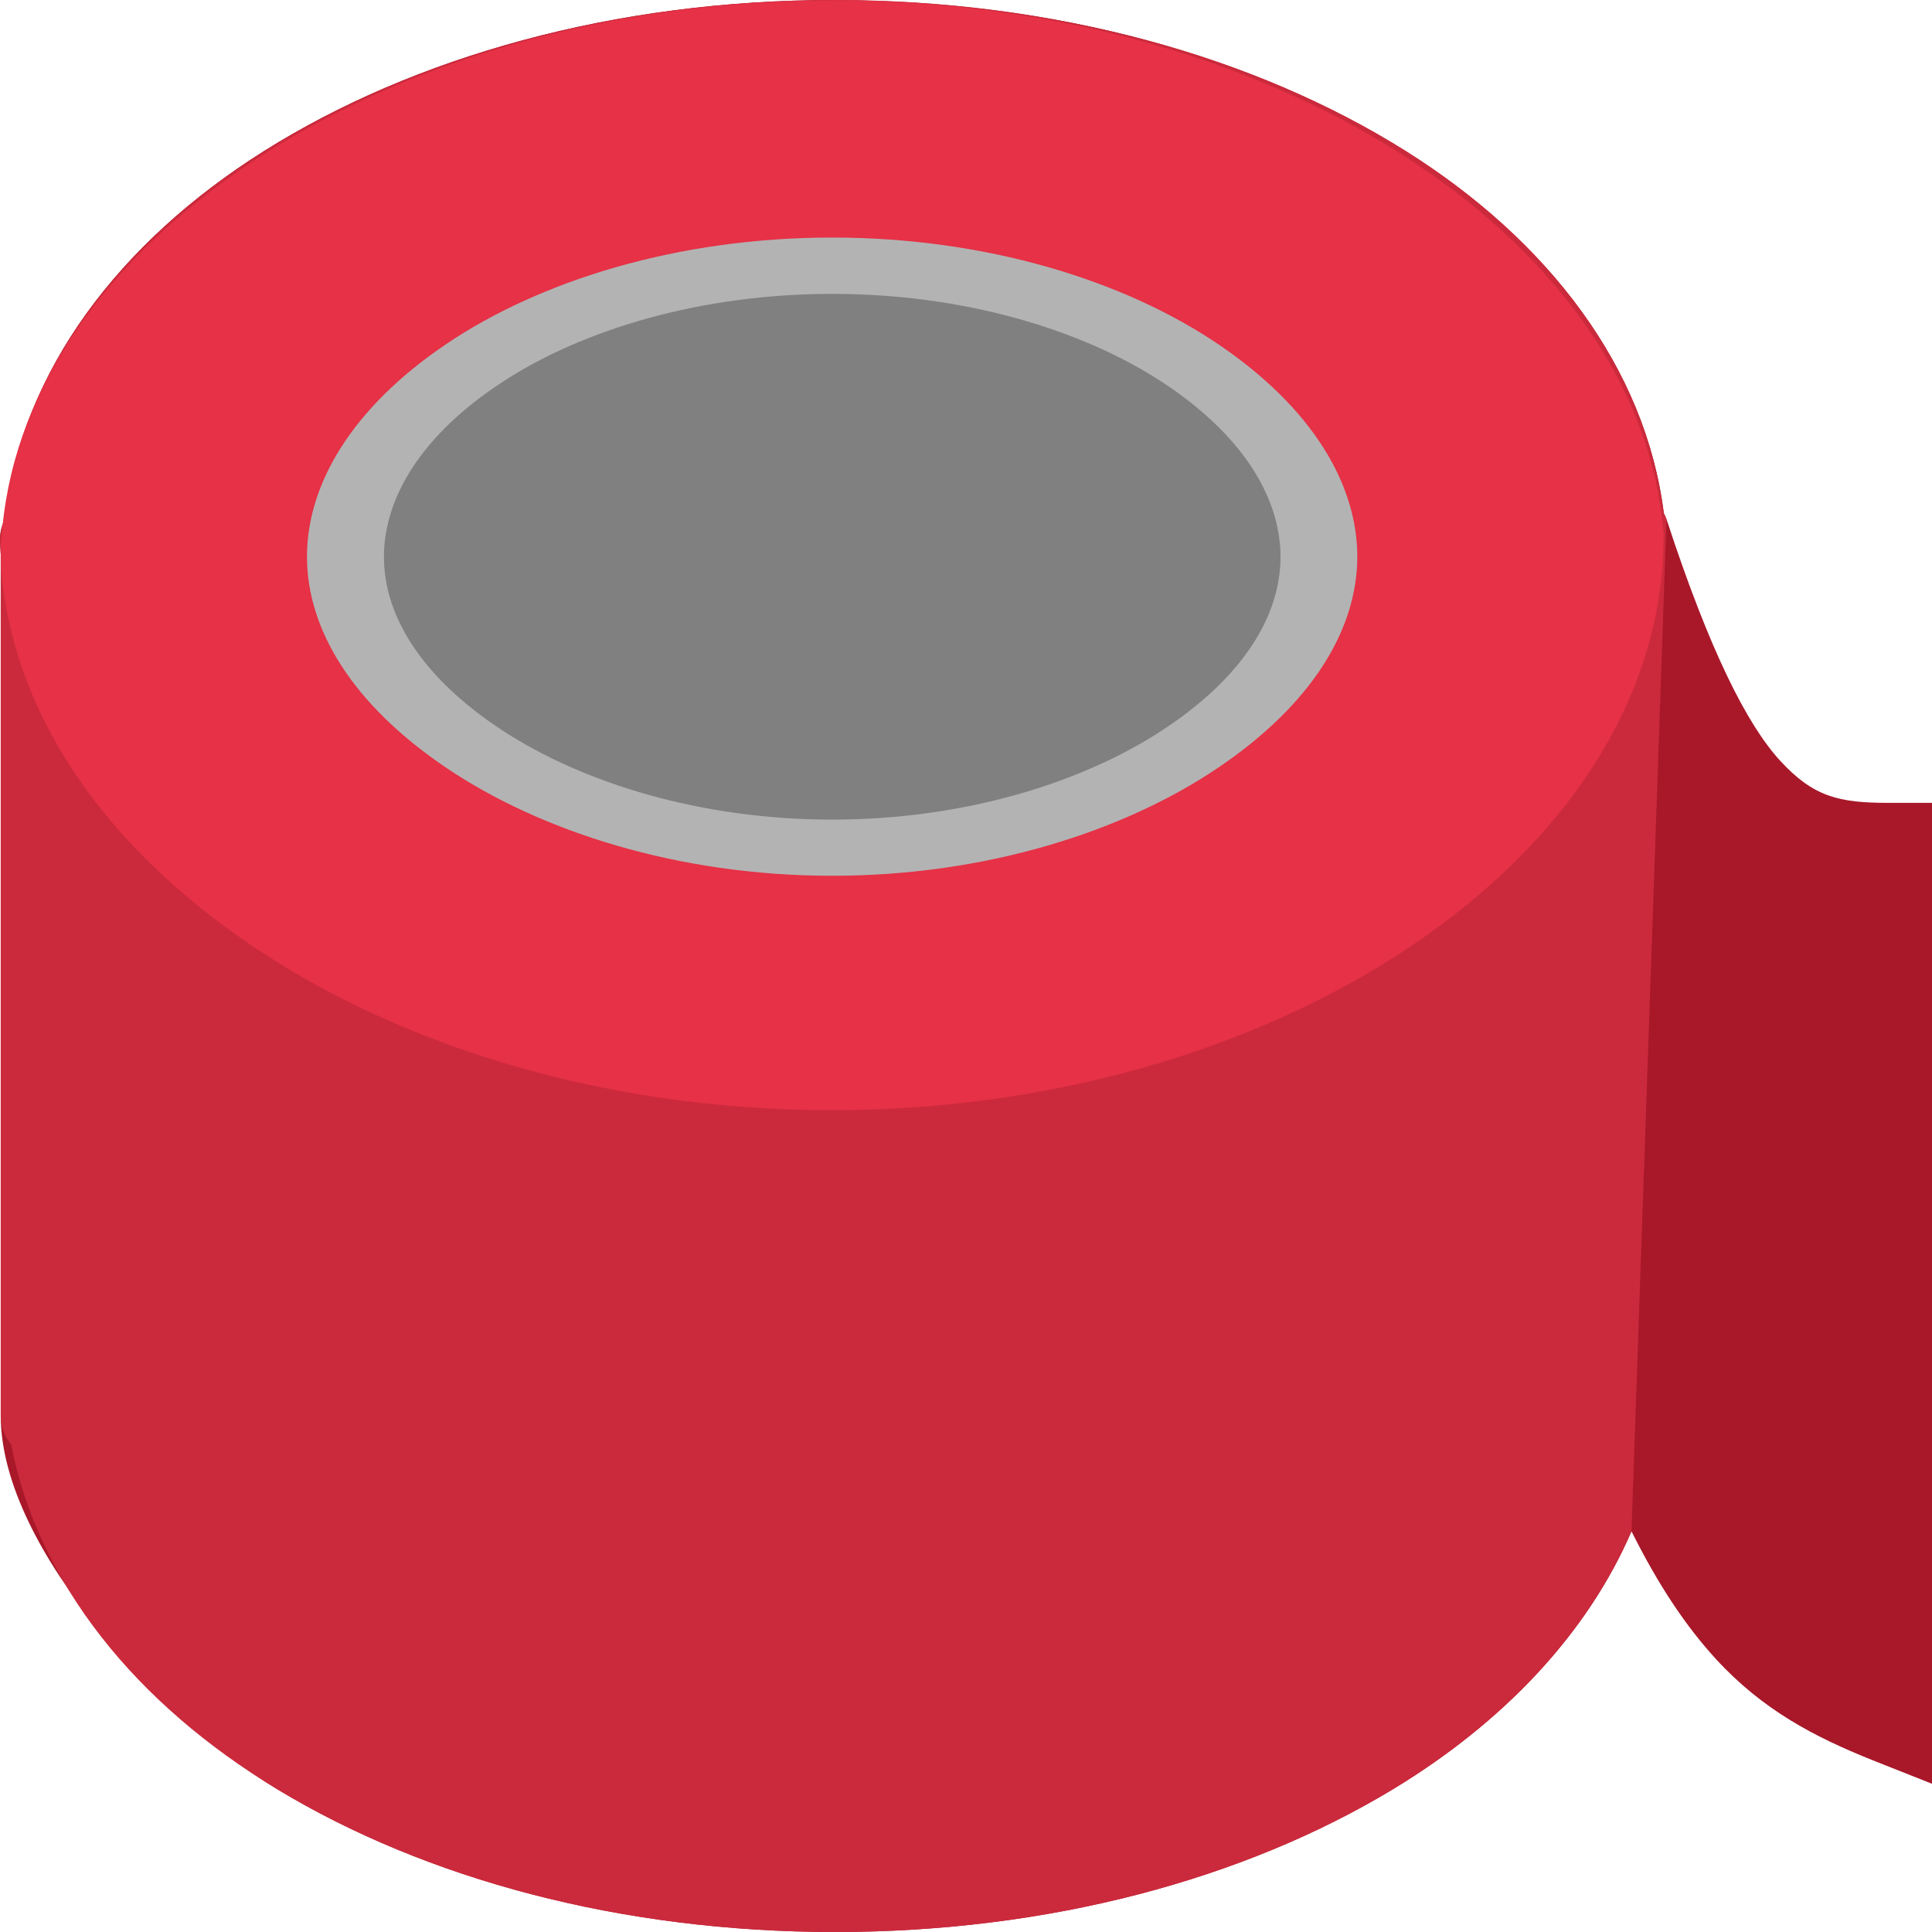 <?xml version="1.0" encoding="UTF-8"?>
<!DOCTYPE svg PUBLIC "-//W3C//DTD SVG 1.1//EN" "http://www.w3.org/Graphics/SVG/1.1/DTD/svg11.dtd">
<!-- Creator: CorelDRAW 2020 (64-Bit) -->
<svg xmlns="http://www.w3.org/2000/svg" xml:space="preserve" width="11.642mm" height="11.642mm" version="1.1" style="shape-rendering:geometricPrecision; text-rendering:geometricPrecision; image-rendering:optimizeQuality; fill-rule:evenodd; clip-rule:evenodd"
viewBox="0 0 104.92 104.92"
 xmlns:xlink="http://www.w3.org/1999/xlink"
 xmlns:xodm="http://www.corel.com/coreldraw/odm/2003">
 <defs>
  <style type="text/css">
   <![CDATA[
    .fil4 {fill:gray;fill-rule:nonzero}
    .fil0 {fill:#A81829;fill-rule:nonzero}
    .fil3 {fill:#B3B3B3;fill-rule:nonzero}
    .fil1 {fill:#CB2A3C;fill-rule:nonzero}
    .fil2 {fill:#E63146;fill-rule:nonzero}
   ]]>
  </style>
 </defs>
 <g id="Layer_x0020_1">
  <g id="_2034974704928">
   <path class="fil0" d="M45.34 -0c-11.95,0 -22.83,3.07 -31,8.2 -7.85,4.94 -13.19,11.95 -14.08,19.97 0,0.01 0,0.03 0,0.04 -0.17,0.33 -0.26,0.71 -0.26,1.08 0,0.27 0.03,0.55 0.04,0.82l0 0.37 0 46.42c0.02,7.35 9.08,16.68 15.02,20.27 8.08,4.88 18.67,7.75 30.29,7.75 11.62,0 22.21,-2.87 30.29,-7.75 6,-3.63 10.56,-8.45 12.96,-14.01 1.49,2.98 2.97,5.17 4.58,6.93 2.54,2.77 5.35,4.23 8.46,5.48l3.28 1.3 0 -3.54 0 -47.35 0 -2.38 -2.38 0c-2.66,0 -4.05,-0.32 -5.85,-2.27 -1.8,-1.95 -3.84,-5.96 -6.18,-13.11 -0.04,-0.12 -0.09,-0.23 -0.15,-0.34 -0.99,-7.9 -6.26,-14.8 -14.01,-19.67 -8.17,-5.13 -19.05,-8.2 -31,-8.2l0 0zm0 4.77c11.13,0 21.2,2.92 28.47,7.49 7.15,4.49 11.5,10.47 12.03,16.88 0.01,0.1 -0.01,0.2 0,0.3 -0.06,6.88 -4.26,13.24 -11.51,18.07 -7.3,4.87 -17.6,8.01 -29.02,8.01 -11.42,0 -21.72,-3.14 -29.02,-8.01 -6.84,-4.56 -10.99,-10.48 -11.48,-16.91 -0,-0.04 0,-0.08 0,-0.11l0 -0.82c0.02,-0.07 0.03,-0.15 0.04,-0.22 0.43,-6.52 4.77,-12.61 12.03,-17.18 7.26,-4.57 17.34,-7.49 28.46,-7.49l0 0zm-0.04 12.33c-5.33,0 -10.16,1.25 -13.86,3.47 -3.7,2.22 -6.41,5.61 -6.41,9.65 0,4.04 2.71,7.4 6.41,9.61 3.7,2.22 8.53,3.5 13.86,3.5 5.32,0 10.16,-1.29 13.86,-3.5 3.7,-2.22 6.41,-5.57 6.41,-9.61 0,-4.04 -2.71,-7.43 -6.41,-9.65 -3.7,-2.22 -8.53,-3.47 -13.86,-3.47zm0 4.77c4.55,0 8.62,1.13 11.4,2.79 2.78,1.67 4.1,3.66 4.1,5.55 0,1.89 -1.32,3.85 -4.1,5.51 -2.78,1.67 -6.85,2.83 -11.4,2.83 -4.55,0 -8.62,-1.17 -11.4,-2.83 -2.78,-1.67 -4.1,-3.62 -4.1,-5.51 0,-1.89 1.32,-3.88 4.1,-5.55 2.78,-1.67 6.85,-2.79 11.4,-2.79z" display="inline"/>
   <path class="fil1" d="M45.34 -0c-11.95,0 -22.83,3.07 -31,8.2 -7.85,4.94 -13.19,11.95 -14.08,19.97 0,0.01 0,0.03 0,0.04 -0.17,0.33 -0.26,0.71 -0.26,1.08 0,0.27 0.03,0.55 0.04,0.82l0 0.37 0 46.42c0,0.55 0.2,1.1 0.56,1.53 1.46,7.55 6.8,14.12 14.46,18.74 8.08,4.88 18.67,7.75 30.29,7.75 11.62,0 22.21,-2.87 30.29,-7.75 6,-3.63 10.56,-8.45 12.96,-14.01l1.9 -54.95c-0.04,-0.12 -0.09,-0.23 -0.15,-0.34 -0.99,-7.9 -6.26,-14.8 -14.01,-19.67 -8.17,-5.13 -19.05,-8.2 -31,-8.2l0 0zm0 4.77c11.13,0 21.2,2.92 28.47,7.49 7.15,4.49 11.5,10.47 12.03,16.88 0.01,0.1 -0.01,0.2 0,0.3 -0.06,6.88 -4.26,13.24 -11.51,18.07 -7.3,4.87 -17.6,8.01 -29.02,8.01 -11.42,0 -21.72,-3.14 -29.02,-8.01 -6.84,-4.56 -10.99,-10.48 -11.48,-16.91 -0,-0.04 0,-0.08 0,-0.11l0 -0.82c0.02,-0.07 0.03,-0.15 0.04,-0.22 0.43,-6.52 4.77,-12.61 12.03,-17.18 7.26,-4.57 17.34,-7.49 28.46,-7.49l0 0zm-0.04 12.33c-5.33,0 -10.16,1.25 -13.86,3.47 -3.7,2.22 -6.41,5.61 -6.41,9.65 0,4.04 2.71,7.4 6.41,9.61 3.7,2.22 8.53,3.5 13.86,3.5 5.32,0 10.16,-1.29 13.86,-3.5 3.7,-2.22 6.41,-5.57 6.41,-9.61 0,-4.04 -2.71,-7.43 -6.41,-9.65 -3.7,-2.22 -8.53,-3.47 -13.86,-3.47zm0 4.77c4.55,0 8.62,1.13 11.4,2.79 2.78,1.67 4.1,3.66 4.1,5.55 0,1.89 -1.32,3.85 -4.1,5.51 -2.78,1.67 -6.85,2.83 -11.4,2.83 -4.55,0 -8.62,-1.17 -11.4,-2.83 -2.78,-1.67 -4.1,-3.62 -4.1,-5.51 0,-1.89 1.32,-3.88 4.1,-5.55 2.78,-1.67 6.85,-2.79 11.4,-2.79z" display="inline"/>
   <path class="fil2" d="M45.21 0.01c12.4,0 23.63,3.47 31.72,8.9 7.97,5.34 12.81,12.44 13.41,20.05 0.01,0.12 -0.01,0.23 0,0.35 -0.07,8.17 -4.75,15.72 -12.83,21.46 -8.14,5.78 -19.62,9.52 -32.34,9.52 -12.73,0 -24.21,-3.73 -32.34,-9.52 -7.63,-5.42 -12.24,-12.45 -12.79,-20.09 -0,-0.04 0,-0.09 0,-0.13l0 -0.97c0.02,-0.09 0.03,-0.18 0.04,-0.26 0.47,-7.75 5.32,-14.98 13.41,-20.4 8.09,-5.42 19.32,-8.9 31.72,-8.9l0 0z" display="inline"/>
   <path class="fil3" d="M45.19 12.9c8.38,0 15.87,2.34 20.98,5.8 5.11,3.46 7.54,7.61 7.54,11.53 0,3.92 -2.43,7.99 -7.54,11.45 -5.11,3.46 -12.6,5.88 -20.98,5.88 -8.38,0 -15.87,-2.42 -20.98,-5.88 -5.11,-3.46 -7.54,-7.53 -7.54,-11.45 0,-3.92 2.43,-8.07 7.54,-11.53 5.11,-3.46 12.6,-5.8 20.98,-5.8z" display="inline"/>
   <path class="fil4" d="M45.19 15.96c7.15,0 13.54,1.93 17.91,4.78 4.36,2.85 6.44,6.27 6.44,9.5 0,3.23 -2.07,6.58 -6.44,9.43 -4.36,2.85 -10.76,4.84 -17.91,4.84 -7.15,0 -13.54,-1.99 -17.9,-4.84 -4.36,-2.85 -6.44,-6.2 -6.44,-9.43 0,-3.23 2.07,-6.65 6.44,-9.5 4.36,-2.85 10.76,-4.78 17.9,-4.78z" display="inline"/>
  </g>
 </g>
</svg>
